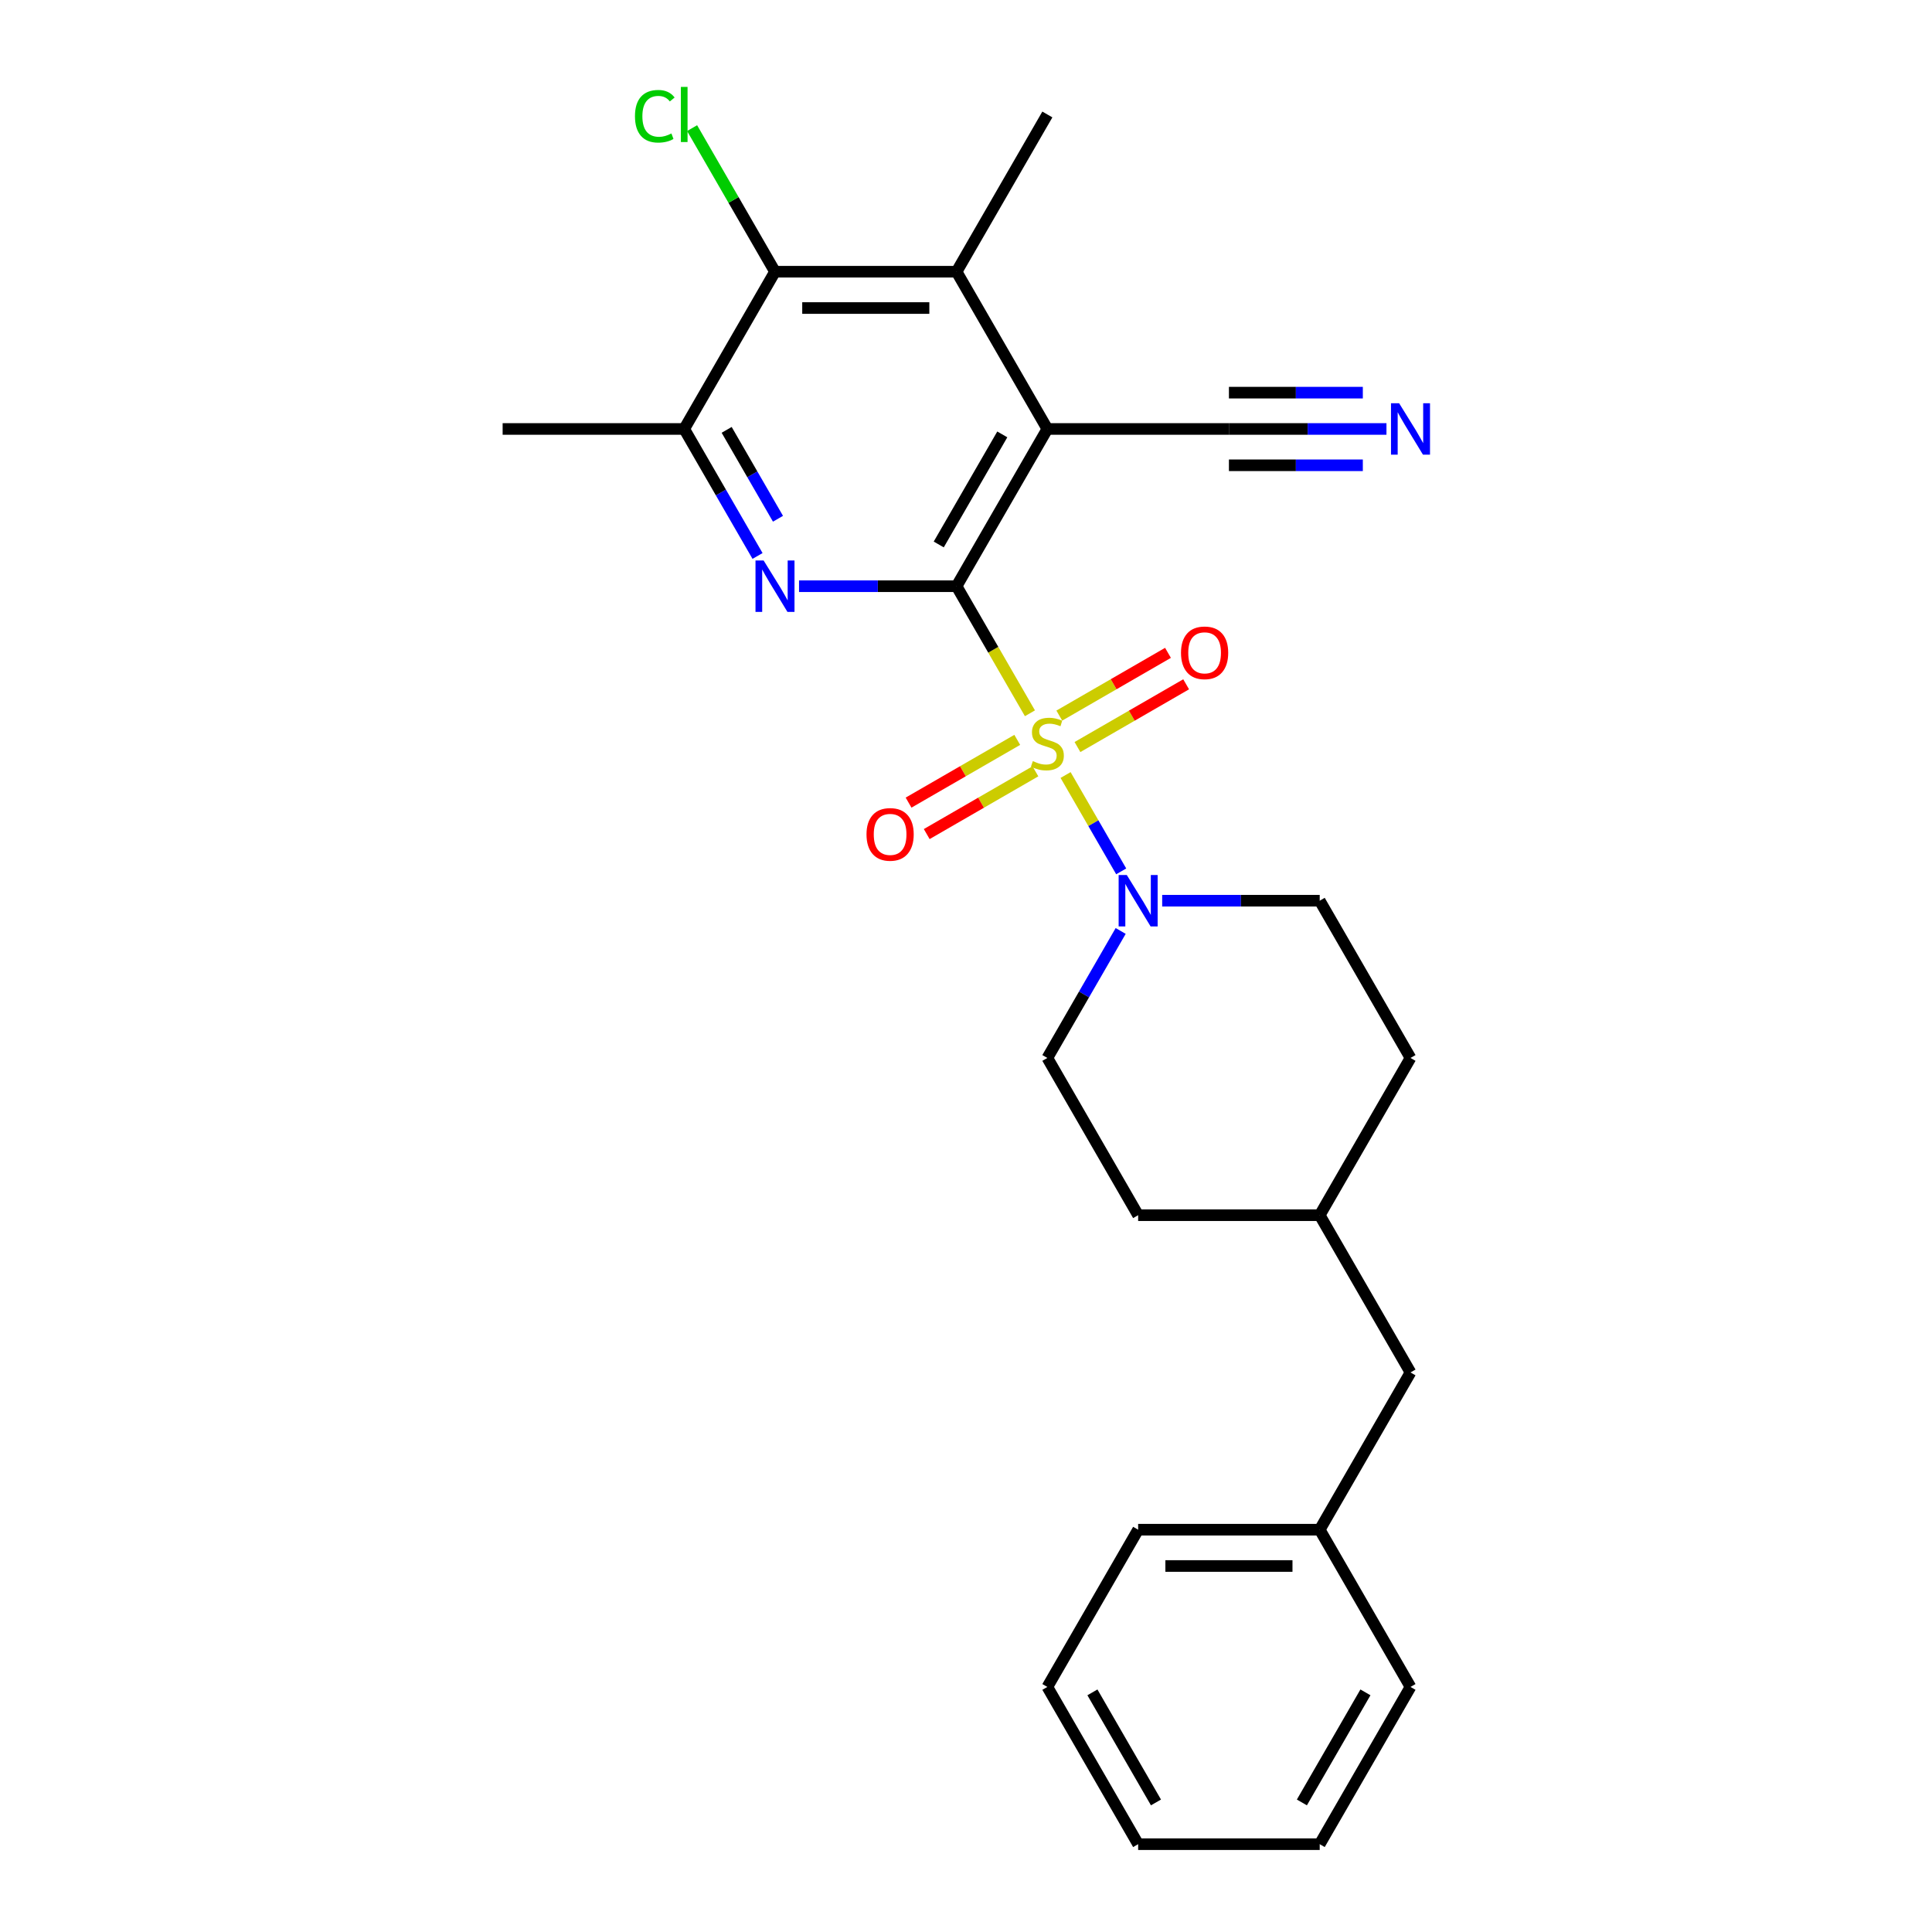 <?xml version='1.0' encoding='iso-8859-1'?>
<svg version='1.1' baseProfile='full'
              xmlns='http://www.w3.org/2000/svg'
                      xmlns:rdkit='http://www.rdkit.org/xml'
                      xmlns:xlink='http://www.w3.org/1999/xlink'
                  xml:space='preserve'
width='1000px' height='1000px' viewBox='0 0 1000 1000'>
<!-- END OF HEADER -->
<rect style='opacity:1.0;fill:#FFFFFF;stroke:none' width='1000' height='1000' x='0' y='0'> </rect>
<path class='bond-0' d='M 533.092,369.193 L 514.106,336.308' style='fill:none;fill-rule:evenodd;stroke:#CCCC00;stroke-width:6px;stroke-linecap:butt;stroke-linejoin:miter;stroke-opacity:1' />
<path class='bond-0' d='M 514.106,336.308 L 495.119,303.423' style='fill:none;fill-rule:evenodd;stroke:#000000;stroke-width:6px;stroke-linecap:butt;stroke-linejoin:miter;stroke-opacity:1' />
<path class='bond-3' d='M 551.54,401.147 L 565.937,426.082' style='fill:none;fill-rule:evenodd;stroke:#CCCC00;stroke-width:6px;stroke-linecap:butt;stroke-linejoin:miter;stroke-opacity:1' />
<path class='bond-3' d='M 565.937,426.082 L 580.333,451.017' style='fill:none;fill-rule:evenodd;stroke:#0000FF;stroke-width:6px;stroke-linecap:butt;stroke-linejoin:miter;stroke-opacity:1' />
<path class='bond-9' d='M 526.528,382.957 L 498.401,399.196' style='fill:none;fill-rule:evenodd;stroke:#CCCC00;stroke-width:6px;stroke-linecap:butt;stroke-linejoin:miter;stroke-opacity:1' />
<path class='bond-9' d='M 498.401,399.196 L 470.274,415.436' style='fill:none;fill-rule:evenodd;stroke:#FF0000;stroke-width:6px;stroke-linecap:butt;stroke-linejoin:miter;stroke-opacity:1' />
<path class='bond-9' d='M 535.926,399.235 L 507.799,415.474' style='fill:none;fill-rule:evenodd;stroke:#CCCC00;stroke-width:6px;stroke-linecap:butt;stroke-linejoin:miter;stroke-opacity:1' />
<path class='bond-9' d='M 507.799,415.474 L 479.672,431.714' style='fill:none;fill-rule:evenodd;stroke:#FF0000;stroke-width:6px;stroke-linecap:butt;stroke-linejoin:miter;stroke-opacity:1' />
<path class='bond-10' d='M 557.692,386.669 L 585.819,370.429' style='fill:none;fill-rule:evenodd;stroke:#CCCC00;stroke-width:6px;stroke-linecap:butt;stroke-linejoin:miter;stroke-opacity:1' />
<path class='bond-10' d='M 585.819,370.429 L 613.947,354.19' style='fill:none;fill-rule:evenodd;stroke:#FF0000;stroke-width:6px;stroke-linecap:butt;stroke-linejoin:miter;stroke-opacity:1' />
<path class='bond-10' d='M 548.294,370.391 L 576.421,354.151' style='fill:none;fill-rule:evenodd;stroke:#CCCC00;stroke-width:6px;stroke-linecap:butt;stroke-linejoin:miter;stroke-opacity:1' />
<path class='bond-10' d='M 576.421,354.151 L 604.548,337.912' style='fill:none;fill-rule:evenodd;stroke:#FF0000;stroke-width:6px;stroke-linecap:butt;stroke-linejoin:miter;stroke-opacity:1' />
<path class='bond-1' d='M 495.119,303.423 L 542.11,222.032' style='fill:none;fill-rule:evenodd;stroke:#000000;stroke-width:6px;stroke-linecap:butt;stroke-linejoin:miter;stroke-opacity:1' />
<path class='bond-1' d='M 485.89,281.816 L 518.783,224.843' style='fill:none;fill-rule:evenodd;stroke:#000000;stroke-width:6px;stroke-linecap:butt;stroke-linejoin:miter;stroke-opacity:1' />
<path class='bond-2' d='M 495.119,303.423 L 454.35,303.423' style='fill:none;fill-rule:evenodd;stroke:#000000;stroke-width:6px;stroke-linecap:butt;stroke-linejoin:miter;stroke-opacity:1' />
<path class='bond-2' d='M 454.35,303.423 L 413.581,303.423' style='fill:none;fill-rule:evenodd;stroke:#0000FF;stroke-width:6px;stroke-linecap:butt;stroke-linejoin:miter;stroke-opacity:1' />
<path class='bond-4' d='M 542.11,222.032 L 495.119,140.642' style='fill:none;fill-rule:evenodd;stroke:#000000;stroke-width:6px;stroke-linecap:butt;stroke-linejoin:miter;stroke-opacity:1' />
<path class='bond-7' d='M 542.11,222.032 L 636.092,222.032' style='fill:none;fill-rule:evenodd;stroke:#000000;stroke-width:6px;stroke-linecap:butt;stroke-linejoin:miter;stroke-opacity:1' />
<path class='bond-6' d='M 392.098,287.765 L 373.123,254.899' style='fill:none;fill-rule:evenodd;stroke:#0000FF;stroke-width:6px;stroke-linecap:butt;stroke-linejoin:miter;stroke-opacity:1' />
<path class='bond-6' d='M 373.123,254.899 L 354.147,222.032' style='fill:none;fill-rule:evenodd;stroke:#000000;stroke-width:6px;stroke-linecap:butt;stroke-linejoin:miter;stroke-opacity:1' />
<path class='bond-6' d='M 402.683,268.507 L 389.401,245.501' style='fill:none;fill-rule:evenodd;stroke:#0000FF;stroke-width:6px;stroke-linecap:butt;stroke-linejoin:miter;stroke-opacity:1' />
<path class='bond-6' d='M 389.401,245.501 L 376.118,222.494' style='fill:none;fill-rule:evenodd;stroke:#000000;stroke-width:6px;stroke-linecap:butt;stroke-linejoin:miter;stroke-opacity:1' />
<path class='bond-11' d='M 580.061,481.861 L 561.086,514.727' style='fill:none;fill-rule:evenodd;stroke:#0000FF;stroke-width:6px;stroke-linecap:butt;stroke-linejoin:miter;stroke-opacity:1' />
<path class='bond-11' d='M 561.086,514.727 L 542.11,547.594' style='fill:none;fill-rule:evenodd;stroke:#000000;stroke-width:6px;stroke-linecap:butt;stroke-linejoin:miter;stroke-opacity:1' />
<path class='bond-12' d='M 601.544,466.203 L 642.313,466.203' style='fill:none;fill-rule:evenodd;stroke:#0000FF;stroke-width:6px;stroke-linecap:butt;stroke-linejoin:miter;stroke-opacity:1' />
<path class='bond-12' d='M 642.313,466.203 L 683.082,466.203' style='fill:none;fill-rule:evenodd;stroke:#000000;stroke-width:6px;stroke-linecap:butt;stroke-linejoin:miter;stroke-opacity:1' />
<path class='bond-18' d='M 495.119,140.642 L 542.11,59.251' style='fill:none;fill-rule:evenodd;stroke:#000000;stroke-width:6px;stroke-linecap:butt;stroke-linejoin:miter;stroke-opacity:1' />
<path class='bond-27' d='M 495.119,140.642 L 401.138,140.642' style='fill:none;fill-rule:evenodd;stroke:#000000;stroke-width:6px;stroke-linecap:butt;stroke-linejoin:miter;stroke-opacity:1' />
<path class='bond-27' d='M 481.022,159.438 L 415.235,159.438' style='fill:none;fill-rule:evenodd;stroke:#000000;stroke-width:6px;stroke-linecap:butt;stroke-linejoin:miter;stroke-opacity:1' />
<path class='bond-5' d='M 401.138,140.642 L 354.147,222.032' style='fill:none;fill-rule:evenodd;stroke:#000000;stroke-width:6px;stroke-linecap:butt;stroke-linejoin:miter;stroke-opacity:1' />
<path class='bond-13' d='M 401.138,140.642 L 379.682,103.479' style='fill:none;fill-rule:evenodd;stroke:#000000;stroke-width:6px;stroke-linecap:butt;stroke-linejoin:miter;stroke-opacity:1' />
<path class='bond-13' d='M 379.682,103.479 L 358.226,66.316' style='fill:none;fill-rule:evenodd;stroke:#00CC00;stroke-width:6px;stroke-linecap:butt;stroke-linejoin:miter;stroke-opacity:1' />
<path class='bond-20' d='M 354.147,222.032 L 260.166,222.032' style='fill:none;fill-rule:evenodd;stroke:#000000;stroke-width:6px;stroke-linecap:butt;stroke-linejoin:miter;stroke-opacity:1' />
<path class='bond-8' d='M 636.092,222.032 L 676.861,222.032' style='fill:none;fill-rule:evenodd;stroke:#000000;stroke-width:6px;stroke-linecap:butt;stroke-linejoin:miter;stroke-opacity:1' />
<path class='bond-8' d='M 676.861,222.032 L 717.63,222.032' style='fill:none;fill-rule:evenodd;stroke:#0000FF;stroke-width:6px;stroke-linecap:butt;stroke-linejoin:miter;stroke-opacity:1' />
<path class='bond-8' d='M 636.092,240.828 L 670.745,240.828' style='fill:none;fill-rule:evenodd;stroke:#000000;stroke-width:6px;stroke-linecap:butt;stroke-linejoin:miter;stroke-opacity:1' />
<path class='bond-8' d='M 670.745,240.828 L 705.399,240.828' style='fill:none;fill-rule:evenodd;stroke:#0000FF;stroke-width:6px;stroke-linecap:butt;stroke-linejoin:miter;stroke-opacity:1' />
<path class='bond-8' d='M 636.092,203.236 L 670.745,203.236' style='fill:none;fill-rule:evenodd;stroke:#000000;stroke-width:6px;stroke-linecap:butt;stroke-linejoin:miter;stroke-opacity:1' />
<path class='bond-8' d='M 670.745,203.236 L 705.399,203.236' style='fill:none;fill-rule:evenodd;stroke:#0000FF;stroke-width:6px;stroke-linecap:butt;stroke-linejoin:miter;stroke-opacity:1' />
<path class='bond-15' d='M 542.11,547.594 L 589.101,628.984' style='fill:none;fill-rule:evenodd;stroke:#000000;stroke-width:6px;stroke-linecap:butt;stroke-linejoin:miter;stroke-opacity:1' />
<path class='bond-16' d='M 683.082,466.203 L 730.073,547.594' style='fill:none;fill-rule:evenodd;stroke:#000000;stroke-width:6px;stroke-linecap:butt;stroke-linejoin:miter;stroke-opacity:1' />
<path class='bond-14' d='M 730.073,710.374 L 683.082,628.984' style='fill:none;fill-rule:evenodd;stroke:#000000;stroke-width:6px;stroke-linecap:butt;stroke-linejoin:miter;stroke-opacity:1' />
<path class='bond-19' d='M 730.073,710.374 L 683.082,791.765' style='fill:none;fill-rule:evenodd;stroke:#000000;stroke-width:6px;stroke-linecap:butt;stroke-linejoin:miter;stroke-opacity:1' />
<path class='bond-26' d='M 589.101,628.984 L 683.082,628.984' style='fill:none;fill-rule:evenodd;stroke:#000000;stroke-width:6px;stroke-linecap:butt;stroke-linejoin:miter;stroke-opacity:1' />
<path class='bond-17' d='M 730.073,547.594 L 683.082,628.984' style='fill:none;fill-rule:evenodd;stroke:#000000;stroke-width:6px;stroke-linecap:butt;stroke-linejoin:miter;stroke-opacity:1' />
<path class='bond-21' d='M 683.082,791.765 L 589.101,791.765' style='fill:none;fill-rule:evenodd;stroke:#000000;stroke-width:6px;stroke-linecap:butt;stroke-linejoin:miter;stroke-opacity:1' />
<path class='bond-21' d='M 668.985,810.561 L 603.198,810.561' style='fill:none;fill-rule:evenodd;stroke:#000000;stroke-width:6px;stroke-linecap:butt;stroke-linejoin:miter;stroke-opacity:1' />
<path class='bond-22' d='M 683.082,791.765 L 730.073,873.155' style='fill:none;fill-rule:evenodd;stroke:#000000;stroke-width:6px;stroke-linecap:butt;stroke-linejoin:miter;stroke-opacity:1' />
<path class='bond-24' d='M 589.101,791.765 L 542.11,873.155' style='fill:none;fill-rule:evenodd;stroke:#000000;stroke-width:6px;stroke-linecap:butt;stroke-linejoin:miter;stroke-opacity:1' />
<path class='bond-23' d='M 730.073,873.155 L 683.082,954.545' style='fill:none;fill-rule:evenodd;stroke:#000000;stroke-width:6px;stroke-linecap:butt;stroke-linejoin:miter;stroke-opacity:1' />
<path class='bond-23' d='M 706.746,875.965 L 673.853,932.939' style='fill:none;fill-rule:evenodd;stroke:#000000;stroke-width:6px;stroke-linecap:butt;stroke-linejoin:miter;stroke-opacity:1' />
<path class='bond-25' d='M 683.082,954.545 L 589.101,954.545' style='fill:none;fill-rule:evenodd;stroke:#000000;stroke-width:6px;stroke-linecap:butt;stroke-linejoin:miter;stroke-opacity:1' />
<path class='bond-28' d='M 542.11,873.155 L 589.101,954.545' style='fill:none;fill-rule:evenodd;stroke:#000000;stroke-width:6px;stroke-linecap:butt;stroke-linejoin:miter;stroke-opacity:1' />
<path class='bond-28' d='M 565.437,875.965 L 598.33,932.939' style='fill:none;fill-rule:evenodd;stroke:#000000;stroke-width:6px;stroke-linecap:butt;stroke-linejoin:miter;stroke-opacity:1' />
<path  class='atom-0' d='M 534.592 393.948
Q 534.892 394.061, 536.133 394.587
Q 537.373 395.113, 538.727 395.452
Q 540.118 395.752, 541.471 395.752
Q 543.99 395.752, 545.456 394.549
Q 546.922 393.309, 546.922 391.166
Q 546.922 389.7, 546.17 388.798
Q 545.456 387.895, 544.328 387.407
Q 543.2 386.918, 541.321 386.354
Q 538.952 385.64, 537.524 384.963
Q 536.133 384.287, 535.118 382.858
Q 534.14 381.43, 534.14 379.024
Q 534.14 375.678, 536.396 373.61
Q 538.689 371.543, 543.2 371.543
Q 546.283 371.543, 549.779 373.009
L 548.914 375.903
Q 545.719 374.588, 543.313 374.588
Q 540.719 374.588, 539.291 375.678
Q 537.862 376.73, 537.9 378.573
Q 537.9 380.001, 538.614 380.866
Q 539.366 381.73, 540.418 382.219
Q 541.509 382.708, 543.313 383.272
Q 545.719 384.023, 547.147 384.775
Q 548.576 385.527, 549.591 387.068
Q 550.644 388.572, 550.644 391.166
Q 550.644 394.85, 548.162 396.843
Q 545.719 398.797, 541.621 398.797
Q 539.253 398.797, 537.449 398.271
Q 535.682 397.782, 533.577 396.918
L 534.592 393.948
' fill='#CCCC00'/>
<path  class='atom-3' d='M 395.255 290.115
L 403.976 304.212
Q 404.841 305.603, 406.232 308.122
Q 407.623 310.64, 407.698 310.791
L 407.698 290.115
L 411.231 290.115
L 411.231 316.73
L 407.585 316.73
L 398.224 301.317
Q 397.134 299.513, 395.969 297.445
Q 394.841 295.378, 394.503 294.739
L 394.503 316.73
L 391.044 316.73
L 391.044 290.115
L 395.255 290.115
' fill='#0000FF'/>
<path  class='atom-4' d='M 583.218 452.895
L 591.939 466.993
Q 592.804 468.384, 594.195 470.902
Q 595.586 473.421, 595.661 473.571
L 595.661 452.895
L 599.194 452.895
L 599.194 479.511
L 595.548 479.511
L 586.187 464.098
Q 585.097 462.294, 583.932 460.226
Q 582.804 458.158, 582.466 457.519
L 582.466 479.511
L 579.007 479.511
L 579.007 452.895
L 583.218 452.895
' fill='#0000FF'/>
<path  class='atom-9' d='M 724.19 208.724
L 732.911 222.822
Q 733.776 224.213, 735.167 226.731
Q 736.558 229.25, 736.633 229.4
L 736.633 208.724
L 740.167 208.724
L 740.167 235.34
L 736.52 235.34
L 727.16 219.927
Q 726.069 218.123, 724.904 216.055
Q 723.776 213.987, 723.438 213.348
L 723.438 235.34
L 719.979 235.34
L 719.979 208.724
L 724.19 208.724
' fill='#0000FF'/>
<path  class='atom-10' d='M 448.502 431.879
Q 448.502 425.488, 451.66 421.917
Q 454.818 418.345, 460.72 418.345
Q 466.622 418.345, 469.779 421.917
Q 472.937 425.488, 472.937 431.879
Q 472.937 438.345, 469.742 442.029
Q 466.547 445.675, 460.72 445.675
Q 454.855 445.675, 451.66 442.029
Q 448.502 438.382, 448.502 431.879
M 460.72 442.668
Q 464.78 442.668, 466.96 439.961
Q 469.178 437.217, 469.178 431.879
Q 469.178 426.653, 466.96 424.022
Q 464.78 421.353, 460.72 421.353
Q 456.66 421.353, 454.442 423.984
Q 452.261 426.616, 452.261 431.879
Q 452.261 437.255, 454.442 439.961
Q 456.66 442.668, 460.72 442.668
' fill='#FF0000'/>
<path  class='atom-11' d='M 611.283 337.897
Q 611.283 331.507, 614.441 327.935
Q 617.598 324.364, 623.5 324.364
Q 629.402 324.364, 632.56 327.935
Q 635.718 331.507, 635.718 337.897
Q 635.718 344.363, 632.523 348.047
Q 629.327 351.694, 623.5 351.694
Q 617.636 351.694, 614.441 348.047
Q 611.283 344.401, 611.283 337.897
M 623.5 348.686
Q 627.56 348.686, 629.741 345.98
Q 631.959 343.235, 631.959 337.897
Q 631.959 332.672, 629.741 330.04
Q 627.56 327.371, 623.5 327.371
Q 619.44 327.371, 617.222 330.003
Q 615.042 332.634, 615.042 337.897
Q 615.042 343.273, 617.222 345.98
Q 619.44 348.686, 623.5 348.686
' fill='#FF0000'/>
<path  class='atom-14' d='M 328.659 60.172
Q 328.659 53.556, 331.742 50.098
Q 334.862 46.602, 340.764 46.602
Q 346.253 46.602, 349.185 50.474
L 346.704 52.504
Q 344.561 49.684, 340.764 49.684
Q 336.742 49.684, 334.599 52.391
Q 332.494 55.06, 332.494 60.172
Q 332.494 65.435, 334.674 68.142
Q 336.892 70.849, 341.178 70.849
Q 344.11 70.849, 347.531 69.082
L 348.583 71.901
Q 347.192 72.803, 345.087 73.33
Q 342.982 73.856, 340.651 73.856
Q 334.862 73.856, 331.742 70.322
Q 328.659 66.789, 328.659 60.172
' fill='#00CC00'/>
<path  class='atom-14' d='M 352.418 44.985
L 355.876 44.985
L 355.876 73.518
L 352.418 73.518
L 352.418 44.985
' fill='#00CC00'/>
</svg>
